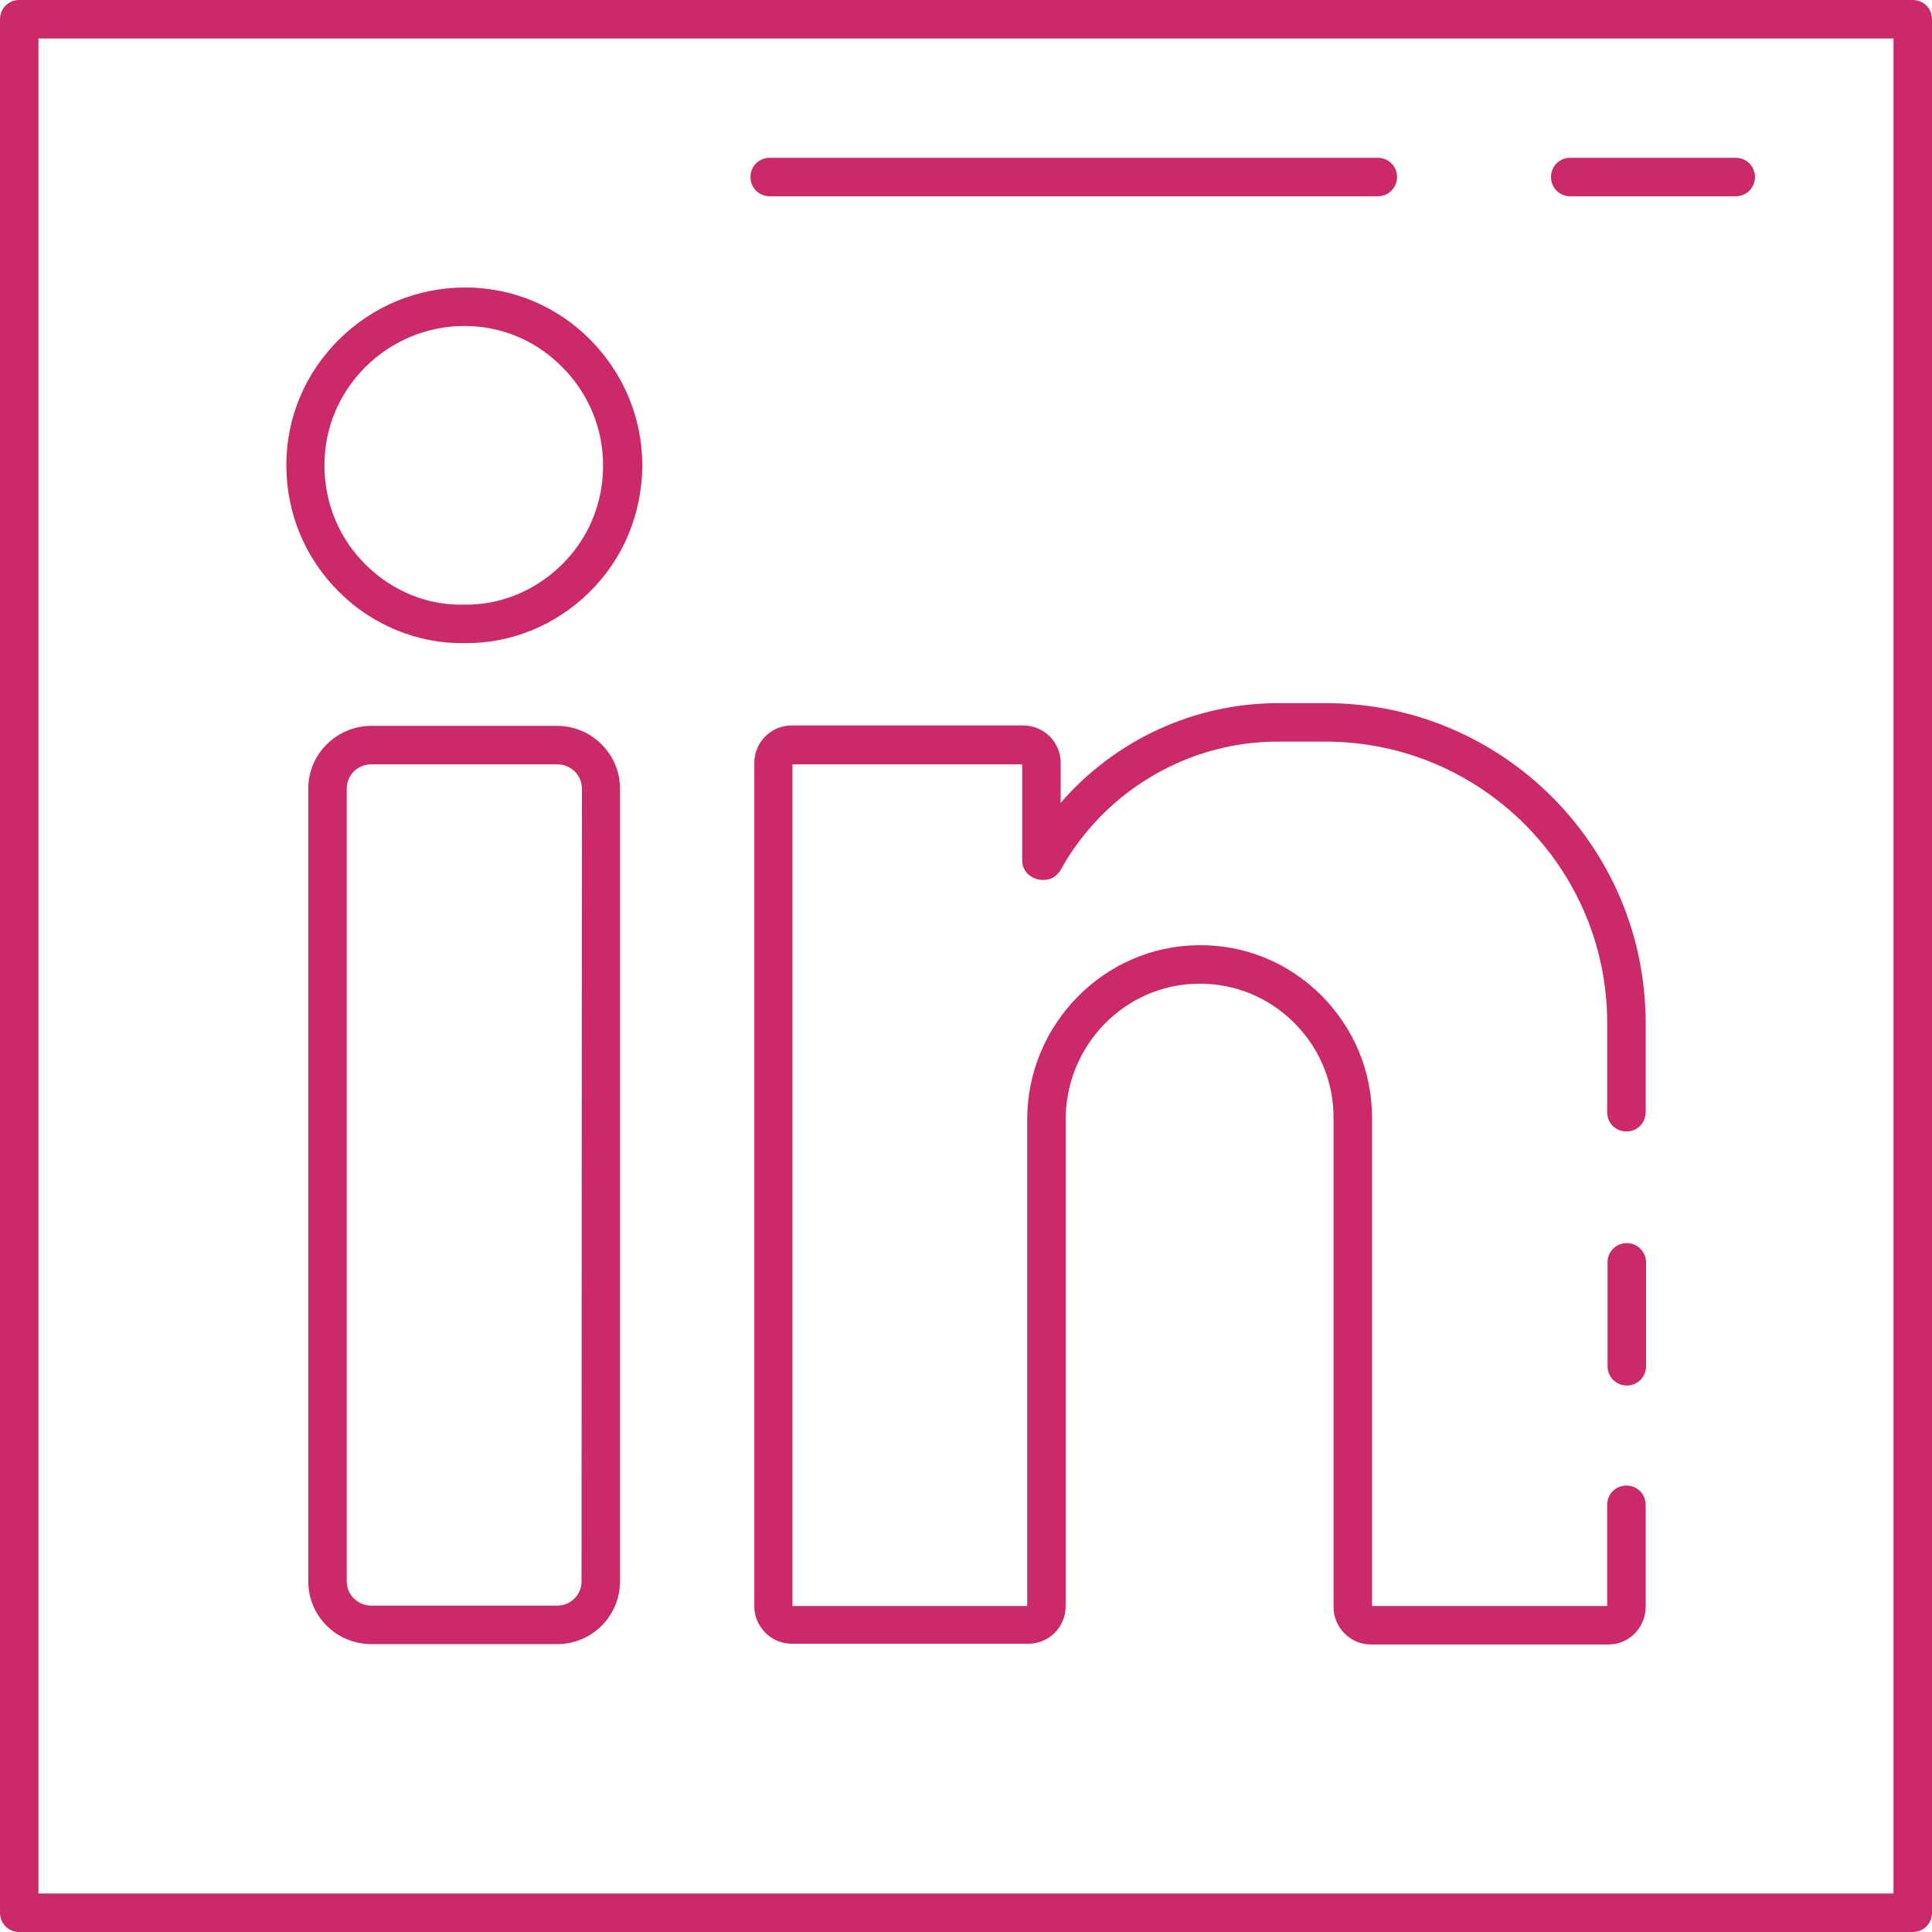 <?xml version="1.0" encoding="utf-8"?>
<!-- Generator: Adobe Illustrator 21.1.0, SVG Export Plug-In . SVG Version: 6.00 Build 0)  -->
<svg version="1.1" id="Layer_1" xmlns="http://www.w3.org/2000/svg" xmlns:xlink="http://www.w3.org/1999/xlink" x="0px" y="0px"
	 viewBox="0 0 502 502" style="enable-background:new 0 0 502 502;" xml:space="preserve">
<style type="text/css">
	.st0{fill:#CB2969;}
</style>
<g>
	<g>
		<g>
			<path class="st0" d="M497,0H5C2.2,0,0,2.2,0,5v492c0,2.8,2.2,5,5,5h492c2.8,0,5-2.2,5-5V5C502,2.2,499.8,0,497,0z M492,492H10V10
				h482V492z"/>
			<path class="st0" d="M120.5,167.1c0.3,0,0.6,0,0.9,0c11.6,0,23-4.7,31.5-13c9-8.7,13.9-20.5,14-33.1c0-12.3-4.8-23.9-13.5-32.7
				s-20.3-13.6-32.5-13.6l0,0c-12.4,0-24,4.8-32.8,13.5s-13.7,20.3-13.7,32.6c0,12.6,4.9,24.4,13.9,33.2
				C96.9,162.5,108.7,167.3,120.5,167.1z M95,95.3c6.9-6.8,16-10.6,25.7-10.6l0,0c9.6,0,18.6,3.8,25.4,10.7
				c6.9,6.9,10.6,16,10.6,25.6c0,9.9-3.9,19.1-10.9,25.9c-6.9,6.7-16,10.4-25.3,10.2h-0.1h-0.1c-9.2,0.2-18.3-3.5-25.1-10.2
				c-7.1-6.9-10.9-16.2-10.9-26C84.3,111.2,88.1,102.2,95,95.3z"/>
			<path class="st0" d="M144.7,188.6H96.5c-9,0-16.4,7.3-16.4,16.3v206c0,9,7.3,16.3,16.4,16.3h48.3c9,0,16.3-7.3,16.3-16.3v-206
				C161.1,195.9,153.7,188.6,144.7,188.6z M151.1,410.9c0,3.5-2.8,6.3-6.4,6.3H96.5c-3.5,0-6.4-2.8-6.4-6.3v-206
				c0-3.5,2.8-6.3,6.4-6.3h48.3c3.5,0,6.4,2.8,6.4,6.3L151.1,410.9L151.1,410.9z"/>
			<path class="st0" d="M344.5,182.7h-12.4c-21.8,0-42.4,9.6-56.5,25.9v-10.4c0-5.4-4.4-9.7-9.7-9.7h-60.2c-5.4,0-9.7,4.4-9.7,9.7
				v219.2c0,5.3,4.4,9.7,9.7,9.7h61.5c5.4,0,9.7-4.4,9.7-9.7V290.9c0-19.3,15.4-35.1,34.4-35.3c9.5-0.1,18.3,3.5,25,10.2
				c6.6,6.6,10.2,15.3,10.2,24.6v127.2c0,5.3,4.4,9.7,9.7,9.7h61.7l0,0c2.6,0,5-1,6.8-2.8s2.9-4.3,2.9-6.9V391c0-2.8-2.2-5-5-5
				s-5,2.2-5,5v26.3h-61.1V290.4c0-12-4.7-23.2-13.1-31.7c-8.6-8.6-20-13.3-32.2-13.1c-24.4,0.3-44.3,20.6-44.3,45.3v126.4h-61
				V198.6h59.7v25c0,3.3,3.1,5.4,6.2,5c1.8-0.2,3.1-1.3,4-2.9c1-1.8,2.1-3.6,3.3-5.3c12.1-17.3,31.9-27.7,52.9-27.7h12.4
				c40.3,0,73.1,32.7,73.2,72.9c0,0.1,0,0.2,0,0.2V289c0,2.8,2.2,5,5,5s5-2.2,5-5v-22.8c0-0.1,0-0.2,0-0.2
				C427.7,220,390.4,182.7,344.5,182.7z"/>
			<path class="st0" d="M422.7,323c-2.8,0-5,2.2-5,5v27c0,2.8,2.2,5,5,5s5-2.2,5-5v-27C427.7,325.2,425.4,323,422.7,323z"/>
			<path class="st0" d="M408,51h43c2.8,0,5-2.2,5-5s-2.2-5-5-5h-43c-2.8,0-5,2.2-5,5S405.2,51,408,51z"/>
			<path class="st0" d="M200,51h158c2.8,0,5-2.2,5-5s-2.2-5-5-5H200c-2.8,0-5,2.2-5,5S197.2,51,200,51z"/>
		</g>
	</g>
</g>
</svg>
